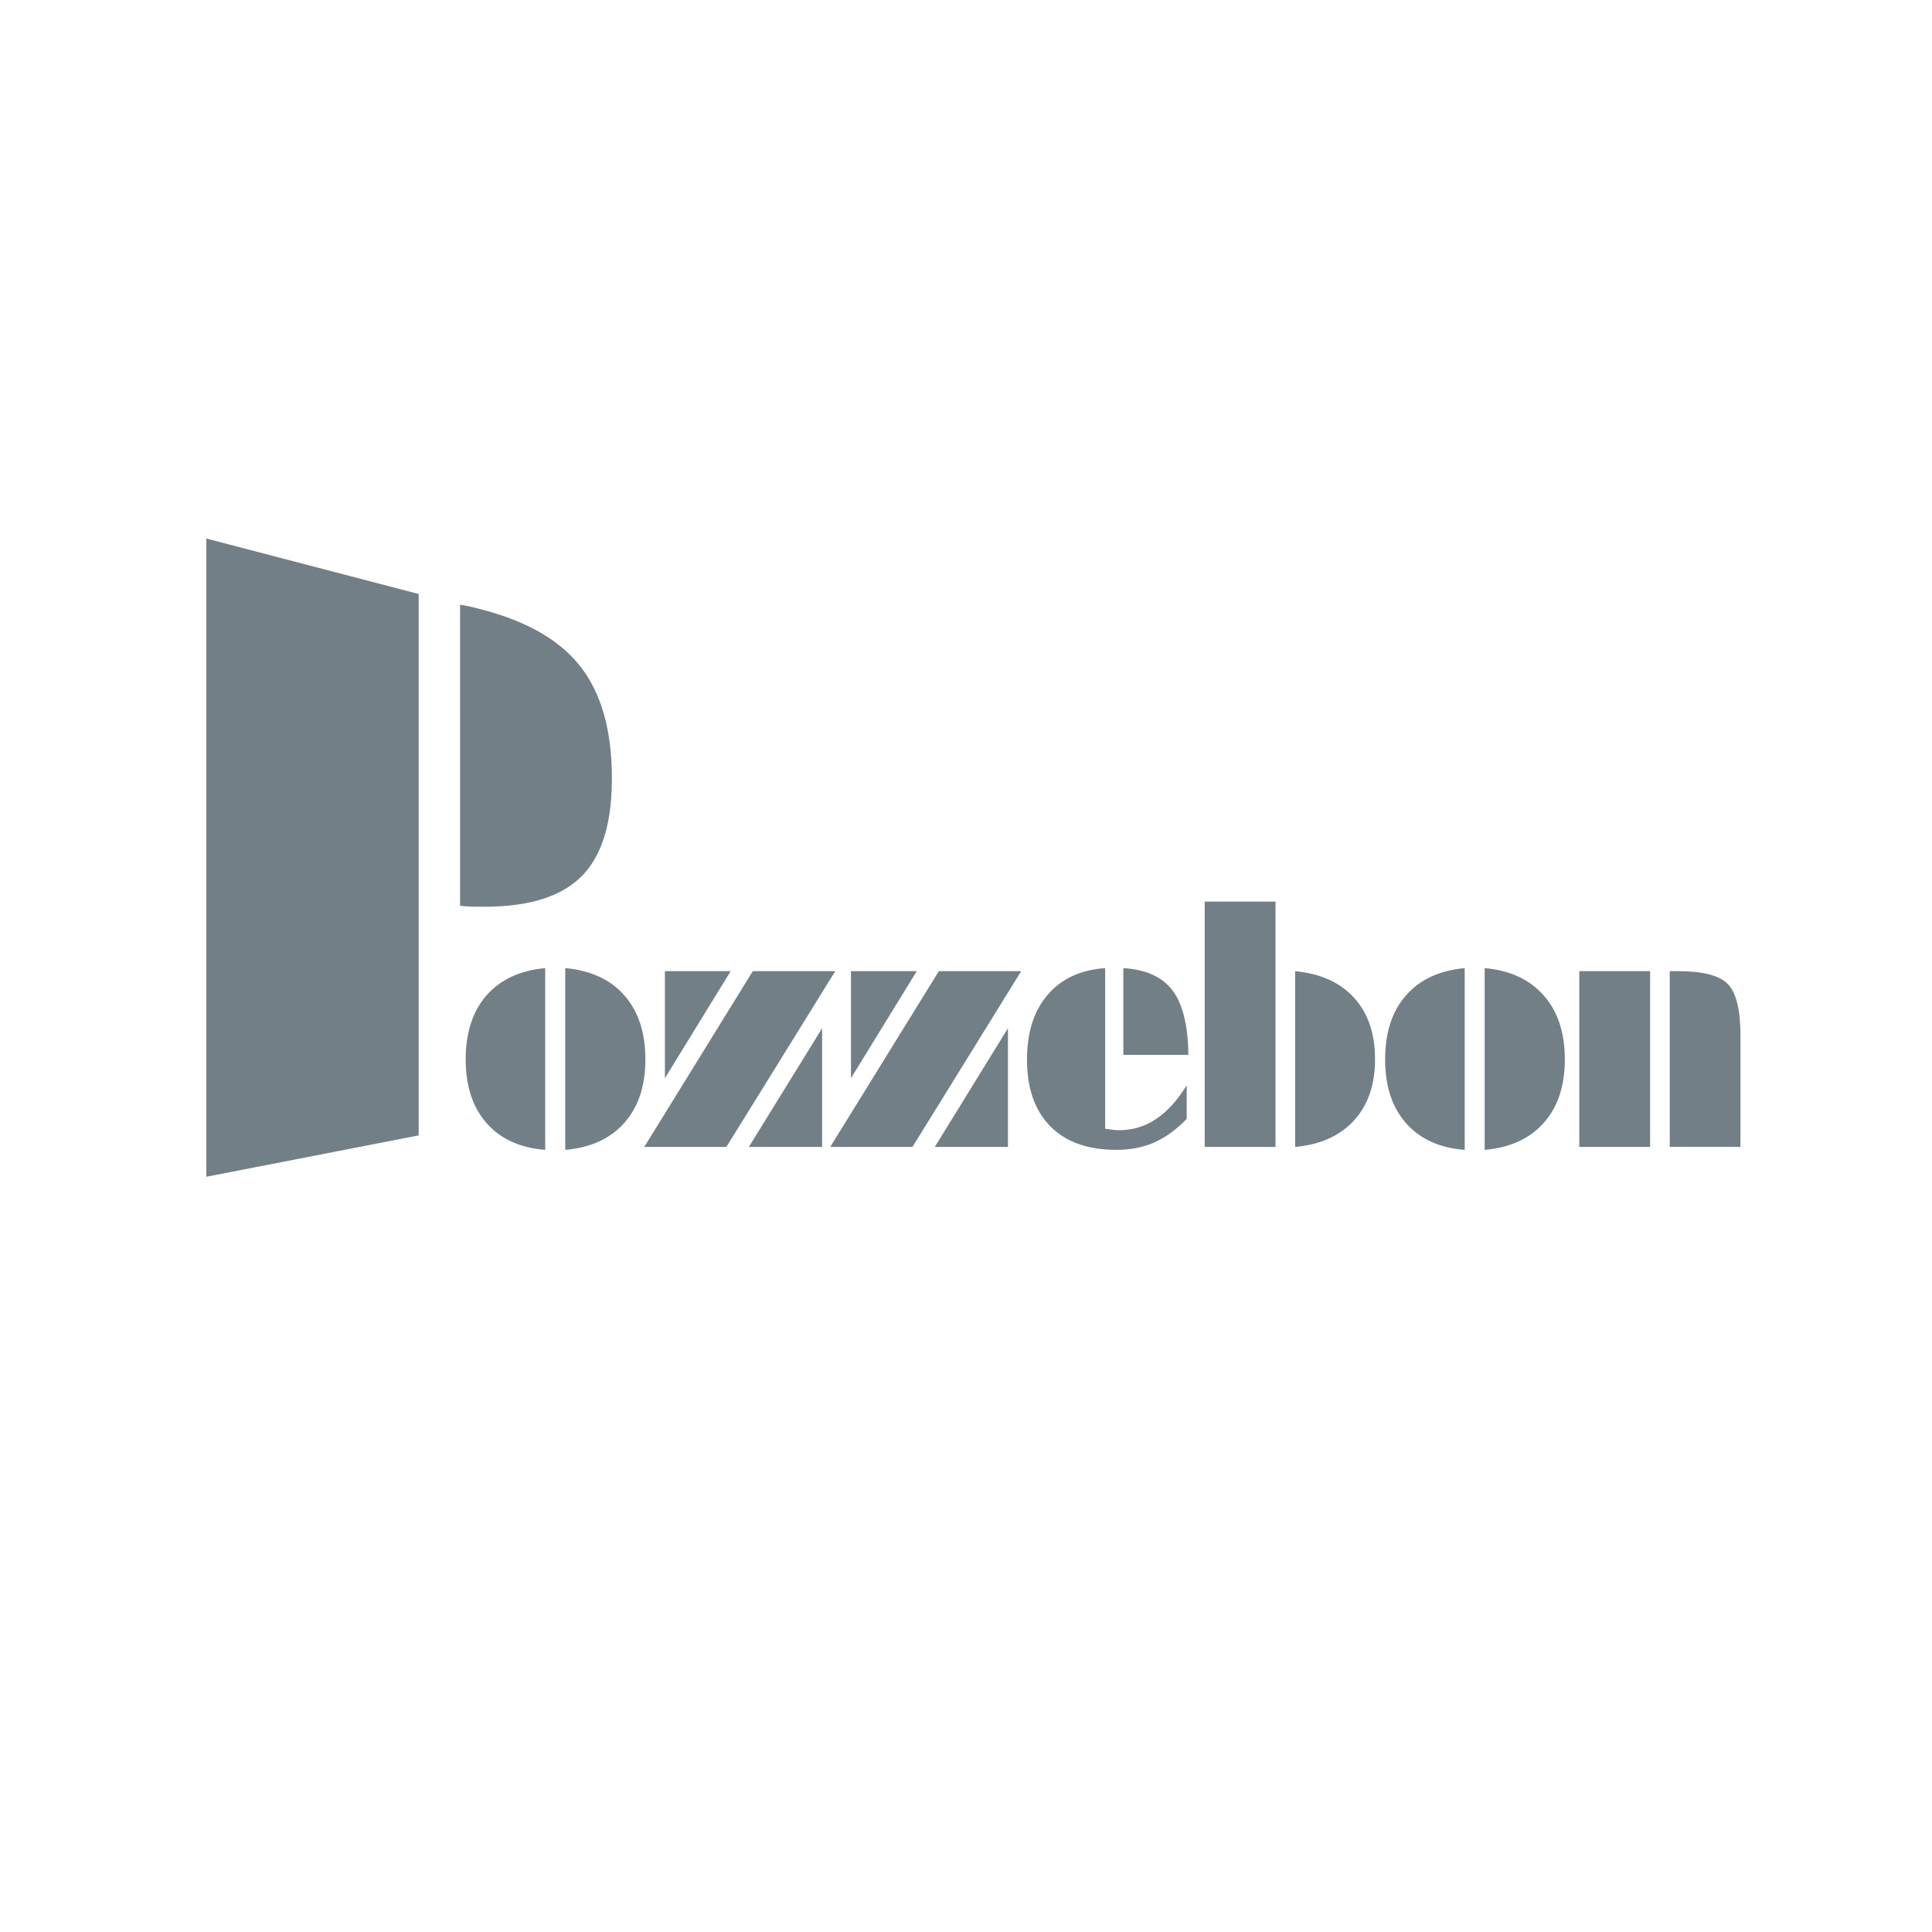<?xml version="1.0" encoding="utf-8"?>
<!-- Generator: Adobe Illustrator 15.1.0, SVG Export Plug-In . SVG Version: 6.00 Build 0)  -->
<!DOCTYPE svg PUBLIC "-//W3C//DTD SVG 1.1//EN" "http://www.w3.org/Graphics/SVG/1.1/DTD/svg11.dtd">
<svg version="1.1" id="Livello_1" xmlns="http://www.w3.org/2000/svg" xmlns:xlink="http://www.w3.org/1999/xlink" x="0px" y="0px"
	 width="200px" height="200px" viewBox="0 0 200 200" enable-background="new 0 0 200 200" xml:space="preserve">
<g>
	<path fill="#737F87" d="M47.624,62.608L47.624,62.608c0.279,0.025,0.572,0.077,0.889,0.153c0.318,0.076,0.762,0.177,1.347,0.33
		c4.917,1.283,8.309,3.329,10.392,6.124c2.007,2.694,3.025,6.303,3.088,10.915c0.063,4.662-0.863,8.068-2.845,10.278
		c-2.046,2.274-5.414,3.456-10.355,3.456c-0.572,0-1.028,0-1.347-0.014c-0.318-0.013-0.876-0.038-1.168-0.089L47.624,62.608
		L47.624,62.608z M43.342,61.49v56.045l-21.981,4.283V55.748L43.342,61.49z"/>
	<path fill="#737F87" d="M56.441,119.035c-2.605-0.205-4.638-1.132-6.073-2.77c-1.436-1.639-2.16-3.84-2.16-6.594
		c0-2.77,0.724-4.979,2.147-6.619c1.437-1.638,3.468-2.592,6.086-2.833V119.035L56.441,119.035z M58.513,119.035v-18.818
		c2.656,0.244,4.702,1.195,6.138,2.848c1.435,1.636,2.159,3.846,2.159,6.607c0,2.746-0.725,4.932-2.185,6.569
		C63.176,117.879,61.143,118.805,58.513,119.035L58.513,119.035z M68.83,111.615v-11.08h6.809L68.83,111.615L68.83,111.615z
		 M86.466,100.535h-8.538L66.696,118.73h8.5L86.466,100.535L86.466,100.535z M85.106,106.443v12.286h-7.585L85.106,106.443
		L85.106,106.443z M88.092,111.615v-11.08h6.81L88.092,111.615L88.092,111.615z M105.715,100.535l-11.257,18.194h-8.513
		l11.246-18.196h8.524V100.535z M104.342,106.443l-7.572,12.286h7.572V106.443L104.342,106.443z M123.021,109.2h-6.734v-8.983
		c2.338,0.141,4.039,0.918,5.096,2.311C122.436,103.929,122.984,106.153,123.021,109.2L123.021,109.2z M114.406,116.848v-16.63
		c-2.543,0.179-4.523,1.094-5.946,2.755c-1.437,1.668-2.147,3.902-2.147,6.696c0,2.984,0.801,5.298,2.415,6.924
		c1.601,1.628,3.888,2.44,6.821,2.44c1.463,0,2.784-0.254,3.939-0.764c1.17-0.52,2.287-1.332,3.357-2.439v-3.48
		c-0.967,1.561-2.02,2.731-3.178,3.494c-1.144,0.773-2.425,1.155-3.825,1.155c-0.327,0-0.772-0.052-1.345-0.14
		C114.457,116.863,114.418,116.863,114.406,116.848L114.406,116.848z M134.073,118.729v-18.194c2.632,0.254,4.678,1.17,6.114,2.771
		c1.435,1.575,2.157,3.71,2.157,6.364c0,2.631-0.733,4.74-2.185,6.328C138.699,117.588,136.668,118.498,134.073,118.729
		L134.073,118.729z M132.042,118.729h-7.331V93.331h7.331V118.729L132.042,118.729z M151.621,119.035
		c-2.616-0.205-4.638-1.132-6.072-2.77c-1.448-1.639-2.16-3.84-2.16-6.594c0-2.77,0.712-4.979,2.148-6.619
		c1.436-1.638,3.457-2.592,6.089-2.833v18.816L151.621,119.035L151.621,119.035z M153.693,119.035v-18.818
		c2.656,0.244,4.688,1.195,6.125,2.848c1.446,1.636,2.174,3.846,2.174,6.607c0,2.746-0.728,4.932-2.188,6.569
		C158.354,117.879,156.322,118.805,153.693,119.035L153.693,119.035z M170.82,118.729h-7.331v-18.194h7.331V118.729L170.82,118.729z
		 M172.853,100.535h0.89c2.541,0,4.256,0.445,5.119,1.334c0.863,0.877,1.309,2.654,1.309,5.322v11.537h-7.32v-18.193H172.853z"/>
</g>
</svg>
